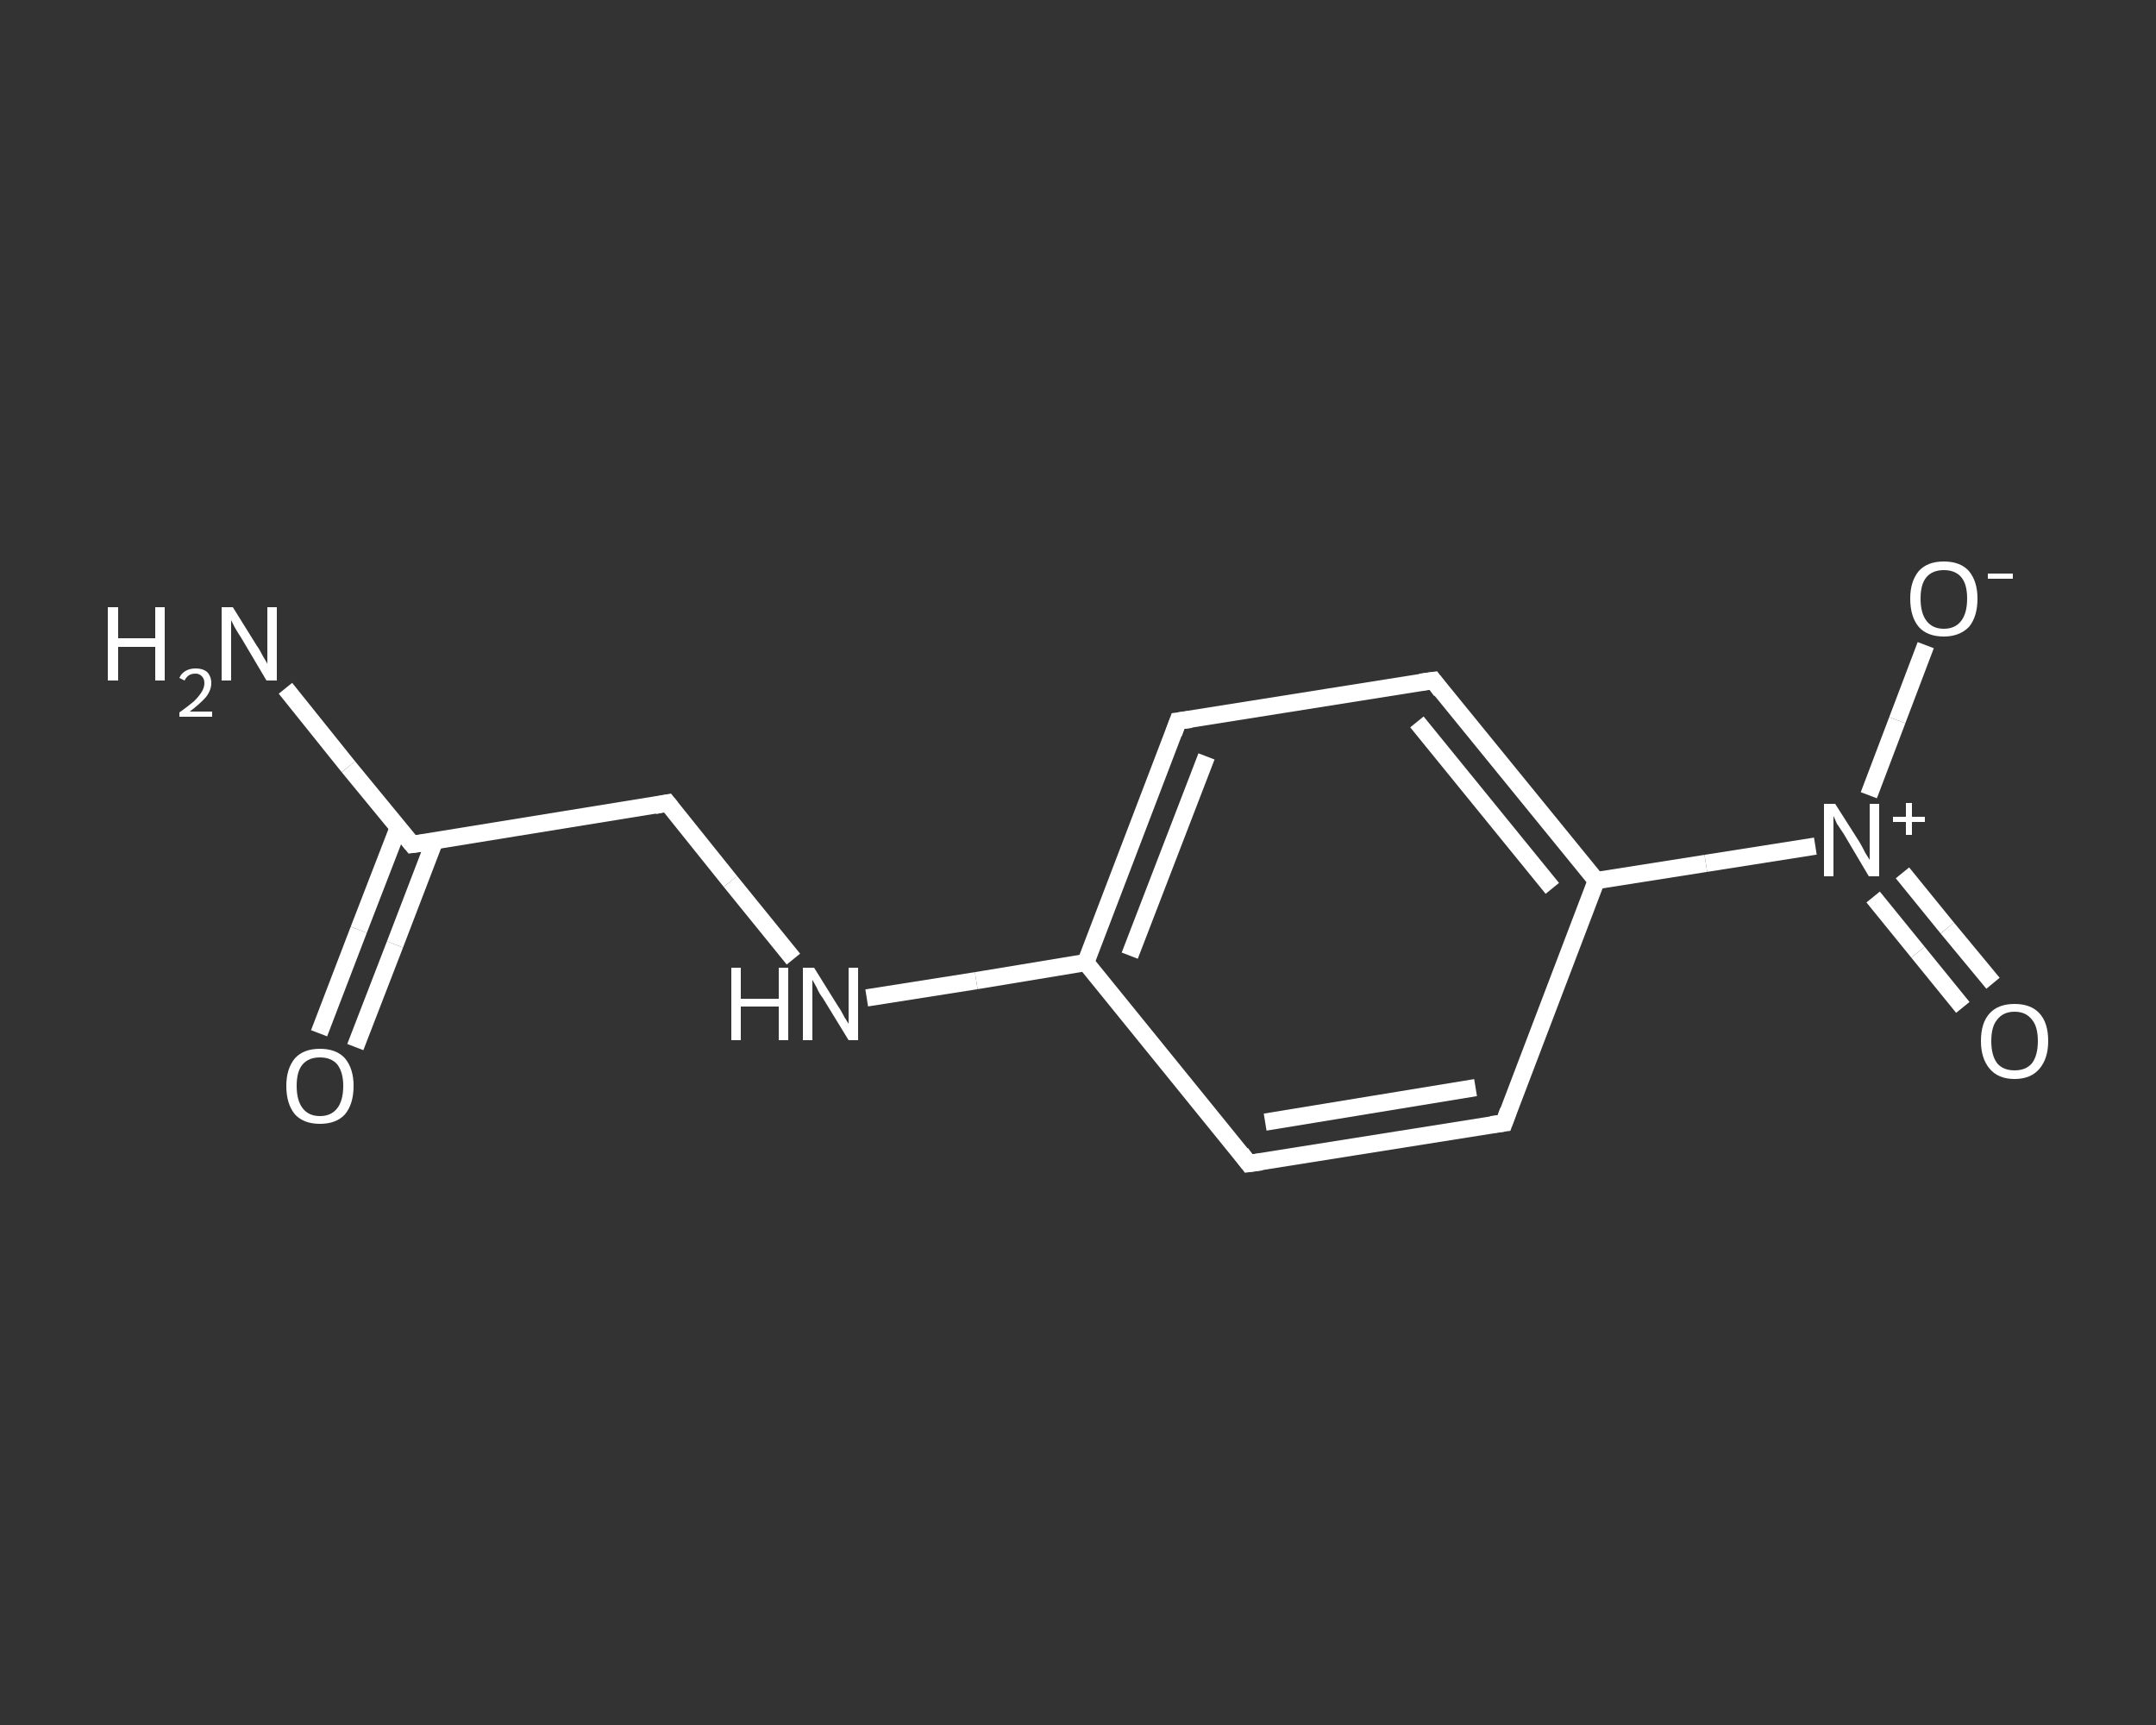 <?xml version='1.0' encoding='iso-8859-1'?>
<svg version='1.1' baseProfile='full'
              xmlns='http://www.w3.org/2000/svg'
                      xmlns:rdkit='http://www.rdkit.org/xml'
                      xmlns:xlink='http://www.w3.org/1999/xlink'
                  xml:space='preserve'
width='250px' height='200px' viewBox='0 0 250 200'>
<rect x="0" y="0" width="250" height="200" fill="#333333" stroke="none"/>
<!-- END OF HEADER -->
<rect style='opacity:1.0;fill:transparent;stroke:none' width='250.0' height='200.0' x='0.0' y='0.0'> </rect>
<path class='bond-0 atom-0 atom-1' d='M 33.1,79.8 L 40.4,88.9' style='fill:none;fill-rule:evenodd;stroke:#FFFFFF;stroke-width:2.0px;stroke-linecap:butt;stroke-linejoin:miter;stroke-opacity:1' />
<path class='bond-0 atom-0 atom-1' d='M 40.4,88.9 L 47.8,97.9' style='fill:none;fill-rule:evenodd;stroke:#FFFFFF;stroke-width:2.0px;stroke-linecap:butt;stroke-linejoin:miter;stroke-opacity:1' />
<path class='bond-1 atom-1 atom-2' d='M 46.2,95.9 L 41.6,107.8' style='fill:none;fill-rule:evenodd;stroke:#FFFFFF;stroke-width:2.0px;stroke-linecap:butt;stroke-linejoin:miter;stroke-opacity:1' />
<path class='bond-1 atom-1 atom-2' d='M 41.6,107.8 L 37.0,119.8' style='fill:none;fill-rule:evenodd;stroke:#FFFFFF;stroke-width:2.0px;stroke-linecap:butt;stroke-linejoin:miter;stroke-opacity:1' />
<path class='bond-1 atom-1 atom-2' d='M 50.4,97.5 L 45.8,109.5' style='fill:none;fill-rule:evenodd;stroke:#FFFFFF;stroke-width:2.0px;stroke-linecap:butt;stroke-linejoin:miter;stroke-opacity:1' />
<path class='bond-1 atom-1 atom-2' d='M 45.8,109.5 L 41.2,121.4' style='fill:none;fill-rule:evenodd;stroke:#FFFFFF;stroke-width:2.0px;stroke-linecap:butt;stroke-linejoin:miter;stroke-opacity:1' />
<path class='bond-2 atom-1 atom-3' d='M 47.8,97.9 L 77.4,93.1' style='fill:none;fill-rule:evenodd;stroke:#FFFFFF;stroke-width:2.0px;stroke-linecap:butt;stroke-linejoin:miter;stroke-opacity:1' />
<path class='bond-3 atom-3 atom-4' d='M 77.4,93.1 L 84.7,102.2' style='fill:none;fill-rule:evenodd;stroke:#FFFFFF;stroke-width:2.0px;stroke-linecap:butt;stroke-linejoin:miter;stroke-opacity:1' />
<path class='bond-3 atom-3 atom-4' d='M 84.7,102.2 L 92.0,111.2' style='fill:none;fill-rule:evenodd;stroke:#FFFFFF;stroke-width:2.0px;stroke-linecap:butt;stroke-linejoin:miter;stroke-opacity:1' />
<path class='bond-4 atom-4 atom-5' d='M 100.5,115.7 L 113.2,113.7' style='fill:none;fill-rule:evenodd;stroke:#FFFFFF;stroke-width:2.0px;stroke-linecap:butt;stroke-linejoin:miter;stroke-opacity:1' />
<path class='bond-4 atom-4 atom-5' d='M 113.2,113.7 L 125.9,111.6' style='fill:none;fill-rule:evenodd;stroke:#FFFFFF;stroke-width:2.0px;stroke-linecap:butt;stroke-linejoin:miter;stroke-opacity:1' />
<path class='bond-5 atom-5 atom-6' d='M 125.9,111.6 L 136.6,83.6' style='fill:none;fill-rule:evenodd;stroke:#FFFFFF;stroke-width:2.0px;stroke-linecap:butt;stroke-linejoin:miter;stroke-opacity:1' />
<path class='bond-5 atom-5 atom-6' d='M 131.0,110.8 L 139.9,87.7' style='fill:none;fill-rule:evenodd;stroke:#FFFFFF;stroke-width:2.0px;stroke-linecap:butt;stroke-linejoin:miter;stroke-opacity:1' />
<path class='bond-6 atom-6 atom-7' d='M 136.6,83.6 L 166.2,78.9' style='fill:none;fill-rule:evenodd;stroke:#FFFFFF;stroke-width:2.0px;stroke-linecap:butt;stroke-linejoin:miter;stroke-opacity:1' />
<path class='bond-7 atom-7 atom-8' d='M 166.2,78.9 L 185.1,102.1' style='fill:none;fill-rule:evenodd;stroke:#FFFFFF;stroke-width:2.0px;stroke-linecap:butt;stroke-linejoin:miter;stroke-opacity:1' />
<path class='bond-7 atom-7 atom-8' d='M 164.3,83.7 L 180.0,103.0' style='fill:none;fill-rule:evenodd;stroke:#FFFFFF;stroke-width:2.0px;stroke-linecap:butt;stroke-linejoin:miter;stroke-opacity:1' />
<path class='bond-8 atom-8 atom-9' d='M 185.1,102.1 L 197.8,100.1' style='fill:none;fill-rule:evenodd;stroke:#FFFFFF;stroke-width:2.0px;stroke-linecap:butt;stroke-linejoin:miter;stroke-opacity:1' />
<path class='bond-8 atom-8 atom-9' d='M 197.8,100.1 L 210.5,98.1' style='fill:none;fill-rule:evenodd;stroke:#FFFFFF;stroke-width:2.0px;stroke-linecap:butt;stroke-linejoin:miter;stroke-opacity:1' />
<path class='bond-9 atom-9 atom-10' d='M 217.2,104.0 L 222.4,110.4' style='fill:none;fill-rule:evenodd;stroke:#FFFFFF;stroke-width:2.0px;stroke-linecap:butt;stroke-linejoin:miter;stroke-opacity:1' />
<path class='bond-9 atom-9 atom-10' d='M 222.4,110.4 L 227.6,116.8' style='fill:none;fill-rule:evenodd;stroke:#FFFFFF;stroke-width:2.0px;stroke-linecap:butt;stroke-linejoin:miter;stroke-opacity:1' />
<path class='bond-9 atom-9 atom-10' d='M 220.6,101.2 L 225.8,107.6' style='fill:none;fill-rule:evenodd;stroke:#FFFFFF;stroke-width:2.0px;stroke-linecap:butt;stroke-linejoin:miter;stroke-opacity:1' />
<path class='bond-9 atom-9 atom-10' d='M 225.8,107.6 L 231.1,114.0' style='fill:none;fill-rule:evenodd;stroke:#FFFFFF;stroke-width:2.0px;stroke-linecap:butt;stroke-linejoin:miter;stroke-opacity:1' />
<path class='bond-10 atom-9 atom-11' d='M 216.7,92.2 L 220.0,83.5' style='fill:none;fill-rule:evenodd;stroke:#FFFFFF;stroke-width:2.0px;stroke-linecap:butt;stroke-linejoin:miter;stroke-opacity:1' />
<path class='bond-10 atom-9 atom-11' d='M 220.0,83.5 L 223.3,74.8' style='fill:none;fill-rule:evenodd;stroke:#FFFFFF;stroke-width:2.0px;stroke-linecap:butt;stroke-linejoin:miter;stroke-opacity:1' />
<path class='bond-11 atom-8 atom-12' d='M 185.1,102.1 L 174.4,130.2' style='fill:none;fill-rule:evenodd;stroke:#FFFFFF;stroke-width:2.0px;stroke-linecap:butt;stroke-linejoin:miter;stroke-opacity:1' />
<path class='bond-12 atom-12 atom-13' d='M 174.4,130.2 L 144.8,134.9' style='fill:none;fill-rule:evenodd;stroke:#FFFFFF;stroke-width:2.0px;stroke-linecap:butt;stroke-linejoin:miter;stroke-opacity:1' />
<path class='bond-12 atom-12 atom-13' d='M 171.1,126.1 L 146.7,130.1' style='fill:none;fill-rule:evenodd;stroke:#FFFFFF;stroke-width:2.0px;stroke-linecap:butt;stroke-linejoin:miter;stroke-opacity:1' />
<path class='bond-13 atom-13 atom-5' d='M 144.8,134.9 L 125.9,111.6' style='fill:none;fill-rule:evenodd;stroke:#FFFFFF;stroke-width:2.0px;stroke-linecap:butt;stroke-linejoin:miter;stroke-opacity:1' />
<path d='M 47.4,97.4 L 47.8,97.9 L 49.3,97.7' style='fill:none;stroke:#FFFFFF;stroke-width:2.0px;stroke-linecap:butt;stroke-linejoin:miter;stroke-opacity:1;' />
<path d='M 75.9,93.4 L 77.4,93.1 L 77.8,93.6' style='fill:none;stroke:#FFFFFF;stroke-width:2.0px;stroke-linecap:butt;stroke-linejoin:miter;stroke-opacity:1;' />
<path d='M 136.1,85.0 L 136.6,83.6 L 138.1,83.4' style='fill:none;stroke:#FFFFFF;stroke-width:2.0px;stroke-linecap:butt;stroke-linejoin:miter;stroke-opacity:1;' />
<path d='M 164.7,79.1 L 166.2,78.9 L 167.1,80.1' style='fill:none;stroke:#FFFFFF;stroke-width:2.0px;stroke-linecap:butt;stroke-linejoin:miter;stroke-opacity:1;' />
<path d='M 174.9,128.8 L 174.4,130.2 L 172.9,130.4' style='fill:none;stroke:#FFFFFF;stroke-width:2.0px;stroke-linecap:butt;stroke-linejoin:miter;stroke-opacity:1;' />
<path d='M 146.3,134.7 L 144.8,134.9 L 143.9,133.7' style='fill:none;stroke:#FFFFFF;stroke-width:2.0px;stroke-linecap:butt;stroke-linejoin:miter;stroke-opacity:1;' />
<path class='atom-0' d='M 12.5 70.4
L 13.7 70.4
L 13.7 74.0
L 18.0 74.0
L 18.0 70.4
L 19.1 70.4
L 19.1 78.9
L 18.0 78.9
L 18.0 75.0
L 13.7 75.0
L 13.7 78.9
L 12.5 78.9
L 12.5 70.4
' fill='#FFFFFF'/>
<path class='atom-0' d='M 20.8 78.6
Q 21.0 78.1, 21.5 77.8
Q 22.0 77.5, 22.7 77.5
Q 23.5 77.5, 24.0 77.9
Q 24.5 78.4, 24.5 79.2
Q 24.5 80.0, 23.9 80.8
Q 23.2 81.6, 22.0 82.5
L 24.6 82.5
L 24.6 83.1
L 20.8 83.1
L 20.8 82.6
Q 21.8 81.9, 22.5 81.3
Q 23.1 80.7, 23.4 80.2
Q 23.7 79.7, 23.7 79.2
Q 23.7 78.7, 23.4 78.4
Q 23.1 78.1, 22.7 78.1
Q 22.2 78.1, 21.9 78.3
Q 21.6 78.5, 21.4 78.9
L 20.8 78.6
' fill='#FFFFFF'/>
<path class='atom-0' d='M 27.0 70.4
L 29.8 74.9
Q 30.1 75.3, 30.5 76.1
Q 31.0 76.9, 31.0 77.0
L 31.0 70.4
L 32.1 70.4
L 32.1 78.9
L 30.9 78.9
L 28.0 74.0
Q 27.6 73.4, 27.2 72.7
Q 26.9 72.1, 26.8 71.9
L 26.8 78.9
L 25.7 78.9
L 25.7 70.4
L 27.0 70.4
' fill='#FFFFFF'/>
<path class='atom-2' d='M 33.2 125.9
Q 33.2 123.9, 34.2 122.7
Q 35.2 121.6, 37.1 121.6
Q 39.0 121.6, 40.0 122.7
Q 41.0 123.9, 41.0 125.9
Q 41.0 128.0, 40.0 129.2
Q 39.0 130.3, 37.1 130.3
Q 35.2 130.3, 34.2 129.2
Q 33.2 128.0, 33.2 125.9
M 37.1 129.4
Q 38.4 129.4, 39.1 128.5
Q 39.8 127.6, 39.8 125.9
Q 39.8 124.3, 39.1 123.4
Q 38.4 122.6, 37.1 122.6
Q 35.8 122.6, 35.1 123.4
Q 34.4 124.2, 34.4 125.9
Q 34.4 127.6, 35.1 128.5
Q 35.8 129.4, 37.1 129.4
' fill='#FFFFFF'/>
<path class='atom-4' d='M 84.8 112.2
L 85.9 112.2
L 85.9 115.8
L 90.3 115.8
L 90.3 112.2
L 91.4 112.2
L 91.4 120.6
L 90.3 120.6
L 90.3 116.7
L 85.9 116.7
L 85.9 120.6
L 84.8 120.6
L 84.8 112.2
' fill='#FFFFFF'/>
<path class='atom-4' d='M 94.4 112.2
L 97.2 116.7
Q 97.5 117.1, 97.9 117.9
Q 98.4 118.7, 98.4 118.7
L 98.4 112.2
L 99.5 112.2
L 99.5 120.6
L 98.4 120.6
L 95.4 115.7
Q 95.0 115.2, 94.7 114.5
Q 94.3 113.8, 94.2 113.6
L 94.2 120.6
L 93.1 120.6
L 93.1 112.2
L 94.4 112.2
' fill='#FFFFFF'/>
<path class='atom-9' d='M 212.8 93.2
L 215.6 97.6
Q 215.9 98.1, 216.3 98.9
Q 216.8 99.7, 216.8 99.7
L 216.8 93.2
L 217.9 93.2
L 217.9 101.6
L 216.7 101.6
L 213.8 96.7
Q 213.4 96.1, 213.0 95.5
Q 212.7 94.8, 212.6 94.6
L 212.6 101.6
L 211.5 101.6
L 211.5 93.2
L 212.8 93.2
' fill='#FFFFFF'/>
<path class='atom-9' d='M 219.5 94.7
L 221.0 94.7
L 221.0 93.1
L 221.7 93.1
L 221.7 94.7
L 223.2 94.7
L 223.2 95.3
L 221.7 95.3
L 221.7 96.8
L 221.0 96.8
L 221.0 95.3
L 219.5 95.3
L 219.5 94.7
' fill='#FFFFFF'/>
<path class='atom-10' d='M 229.7 120.7
Q 229.7 118.6, 230.7 117.5
Q 231.7 116.4, 233.6 116.4
Q 235.5 116.4, 236.5 117.5
Q 237.5 118.6, 237.5 120.7
Q 237.5 122.7, 236.5 123.9
Q 235.5 125.1, 233.6 125.1
Q 231.7 125.1, 230.7 123.9
Q 229.7 122.7, 229.7 120.7
M 233.6 124.1
Q 234.9 124.1, 235.6 123.3
Q 236.3 122.4, 236.3 120.7
Q 236.3 119.0, 235.6 118.2
Q 234.9 117.3, 233.6 117.3
Q 232.3 117.3, 231.6 118.2
Q 230.9 119.0, 230.9 120.7
Q 230.9 122.4, 231.6 123.3
Q 232.3 124.1, 233.6 124.1
' fill='#FFFFFF'/>
<path class='atom-11' d='M 221.5 69.4
Q 221.5 67.4, 222.5 66.2
Q 223.5 65.1, 225.4 65.1
Q 227.3 65.1, 228.3 66.2
Q 229.3 67.4, 229.3 69.4
Q 229.3 71.5, 228.3 72.7
Q 227.2 73.8, 225.4 73.8
Q 223.5 73.8, 222.5 72.7
Q 221.5 71.5, 221.5 69.4
M 225.4 72.9
Q 226.7 72.9, 227.4 72.0
Q 228.1 71.1, 228.1 69.4
Q 228.1 67.7, 227.4 66.9
Q 226.7 66.1, 225.4 66.1
Q 224.1 66.1, 223.4 66.9
Q 222.7 67.7, 222.7 69.4
Q 222.7 71.1, 223.4 72.0
Q 224.1 72.9, 225.4 72.9
' fill='#FFFFFF'/>
<path class='atom-11' d='M 230.5 66.5
L 233.4 66.5
L 233.4 67.1
L 230.5 67.1
L 230.5 66.5
' fill='#FFFFFF'/>
</svg>
